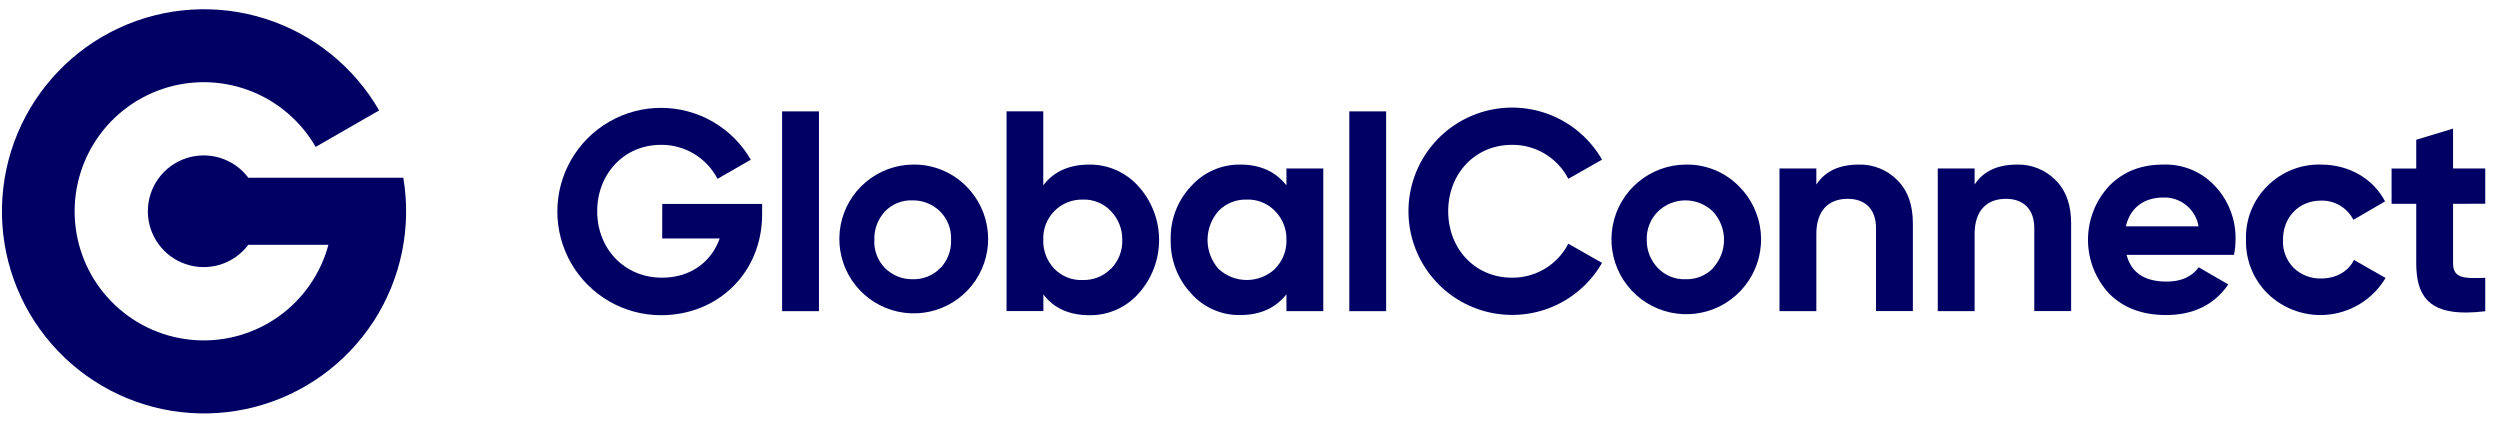<svg width="123" height="21" viewBox="0 0 123 21" fill="none" xmlns="http://www.w3.org/2000/svg">
<g clip-path="url(#clip0_873_319)">
<path d="M53.602 8.097C52.618 8.097 51.852 8.428 51.329 9.117V5.477H49.522V15.306H51.334V14.488C51.858 15.177 52.623 15.508 53.607 15.508C54.063 15.514 54.514 15.421 54.931 15.236C55.347 15.051 55.718 14.779 56.02 14.437C56.669 13.715 57.028 12.778 57.028 11.807C57.028 10.836 56.669 9.899 56.02 9.176C55.718 8.834 55.345 8.561 54.928 8.374C54.511 8.188 54.059 8.093 53.602 8.097ZM54.648 13.228C54.466 13.411 54.249 13.553 54.01 13.648C53.77 13.742 53.514 13.786 53.257 13.777C53.002 13.787 52.747 13.744 52.509 13.649C52.272 13.555 52.057 13.411 51.878 13.228C51.695 13.039 51.553 12.815 51.458 12.569C51.364 12.323 51.32 12.061 51.329 11.798C51.318 11.539 51.361 11.281 51.453 11.039C51.546 10.797 51.687 10.577 51.868 10.392C52.049 10.206 52.266 10.06 52.506 9.961C52.746 9.863 53.003 9.815 53.262 9.819C53.521 9.808 53.779 9.853 54.018 9.95C54.258 10.047 54.475 10.194 54.653 10.382C55.02 10.761 55.223 11.27 55.216 11.798C55.225 12.062 55.18 12.326 55.084 12.572C54.987 12.818 54.841 13.041 54.655 13.228H54.648Z" fill="#000064"/>
<path d="M32.58 11.733H35.409C35.02 12.839 34.022 13.662 32.573 13.662C30.703 13.662 29.382 12.22 29.382 10.394C29.382 8.568 30.691 7.126 32.519 7.126C33.092 7.12 33.656 7.273 34.147 7.569C34.638 7.864 35.038 8.29 35.302 8.799L36.939 7.857C36.492 7.082 35.848 6.438 35.073 5.99C34.297 5.542 33.418 5.307 32.523 5.307C31.628 5.306 30.748 5.542 29.973 5.989C29.197 6.437 28.553 7.08 28.105 7.856C27.657 8.631 27.422 9.51 27.421 10.405C27.421 11.3 27.656 12.18 28.103 12.956C28.55 13.731 29.194 14.375 29.969 14.823C30.744 15.271 31.623 15.508 32.519 15.508C35.339 15.508 37.497 13.403 37.497 10.543V10.033H32.583L32.58 11.733Z" fill="#000064"/>
<path d="M44.902 8.097C44.057 8.109 43.243 8.413 42.597 8.958C41.951 9.502 41.514 10.253 41.358 11.083C41.203 11.913 41.339 12.772 41.744 13.513C42.149 14.254 42.798 14.832 43.581 15.149C44.364 15.467 45.232 15.504 46.039 15.254C46.846 15.004 47.541 14.483 48.008 13.779C48.474 13.075 48.683 12.231 48.598 11.391C48.514 10.55 48.141 9.765 47.544 9.168C47.199 8.819 46.787 8.545 46.333 8.361C45.879 8.176 45.392 8.087 44.902 8.097ZM46.262 13.189C46.086 13.37 45.874 13.512 45.64 13.607C45.405 13.701 45.154 13.746 44.902 13.738C44.65 13.742 44.4 13.696 44.166 13.602C43.932 13.507 43.72 13.367 43.541 13.189C43.362 13.007 43.223 12.789 43.133 12.549C43.042 12.309 43.003 12.054 43.018 11.798C43.001 11.284 43.188 10.785 43.536 10.407C43.711 10.224 43.922 10.079 44.157 9.985C44.392 9.89 44.644 9.847 44.897 9.858C45.149 9.854 45.399 9.901 45.632 9.995C45.866 10.089 46.078 10.23 46.257 10.407C46.438 10.589 46.579 10.807 46.671 11.046C46.763 11.286 46.804 11.542 46.792 11.798C46.802 12.053 46.761 12.308 46.671 12.546C46.581 12.785 46.444 13.004 46.269 13.189H46.262Z" fill="#000064"/>
<path d="M40.292 5.48H38.48V15.309H40.292V5.48Z" fill="#000064"/>
<path d="M63.293 9.117C62.744 8.428 61.991 8.097 61.008 8.097C60.553 8.093 60.102 8.186 59.686 8.371C59.27 8.556 58.898 8.828 58.596 9.168C57.928 9.878 57.569 10.824 57.599 11.798C57.575 12.771 57.933 13.716 58.596 14.429C58.896 14.771 59.267 15.045 59.684 15.229C60.101 15.415 60.553 15.507 61.008 15.5C61.991 15.5 62.744 15.168 63.293 14.48V15.309H65.106V8.287H63.293V9.117ZM62.731 13.228C62.353 13.58 61.856 13.776 61.34 13.776C60.824 13.776 60.327 13.58 59.949 13.228C59.603 12.835 59.411 12.329 59.411 11.805C59.411 11.281 59.603 10.775 59.949 10.382C60.129 10.196 60.345 10.05 60.585 9.953C60.824 9.856 61.082 9.811 61.34 9.819C61.598 9.809 61.856 9.855 62.096 9.952C62.335 10.049 62.552 10.195 62.731 10.382C62.915 10.568 63.06 10.789 63.157 11.033C63.254 11.276 63.3 11.536 63.293 11.798C63.302 12.063 63.256 12.327 63.157 12.573C63.059 12.819 62.911 13.042 62.722 13.228H62.731Z" fill="#000064"/>
<path d="M82.93 8.097C82.079 8.105 81.258 8.407 80.605 8.952C79.952 9.497 79.508 10.252 79.348 11.087C79.189 11.923 79.324 12.787 79.73 13.535C80.136 14.282 80.788 14.866 81.576 15.187C82.364 15.508 83.238 15.546 84.051 15.295C84.864 15.044 85.564 14.519 86.034 13.81C86.503 13.1 86.713 12.25 86.626 11.404C86.54 10.558 86.163 9.768 85.56 9.168C85.218 8.819 84.808 8.545 84.356 8.36C83.903 8.176 83.418 8.086 82.93 8.097ZM84.29 13.189C84.114 13.37 83.902 13.513 83.668 13.607C83.434 13.702 83.182 13.747 82.93 13.738C82.677 13.748 82.425 13.704 82.191 13.61C81.957 13.515 81.745 13.371 81.57 13.189C81.391 13.005 81.25 12.787 81.156 12.549C81.062 12.31 81.016 12.055 81.02 11.798C81.011 11.541 81.056 11.285 81.15 11.046C81.245 10.806 81.387 10.589 81.57 10.407C81.932 10.055 82.417 9.858 82.922 9.858C83.427 9.858 83.913 10.055 84.275 10.407C84.627 10.785 84.822 11.282 84.822 11.798C84.822 12.314 84.627 12.811 84.275 13.189H84.29Z" fill="#000064"/>
<path d="M114.206 13.701C113.956 13.709 113.707 13.667 113.473 13.577C113.239 13.487 113.026 13.351 112.846 13.177C112.668 12.996 112.529 12.78 112.439 12.543C112.348 12.305 112.309 12.052 112.322 11.798C112.322 10.674 113.115 9.87 114.192 9.87C114.521 9.861 114.845 9.944 115.127 10.112C115.409 10.279 115.638 10.523 115.787 10.815L117.345 9.909C116.772 8.799 115.571 8.097 114.204 8.097C113.713 8.082 113.224 8.168 112.767 8.35C112.311 8.532 111.896 8.807 111.55 9.156C111.203 9.5 110.93 9.913 110.75 10.367C110.57 10.822 110.486 11.309 110.503 11.798C110.49 12.285 110.577 12.769 110.757 13.221C110.937 13.673 111.207 14.084 111.55 14.428C111.953 14.825 112.441 15.125 112.977 15.305C113.513 15.486 114.083 15.542 114.644 15.469C115.204 15.396 115.741 15.197 116.214 14.886C116.686 14.576 117.082 14.162 117.37 13.675L115.815 12.788C115.534 13.356 114.934 13.701 114.206 13.701Z" fill="#000064"/>
<path d="M106.433 8.097C105.346 8.097 104.465 8.437 103.763 9.156C103.096 9.878 102.727 10.825 102.729 11.808C102.732 12.79 103.106 13.736 103.777 14.454C104.479 15.156 105.411 15.5 106.572 15.5C107.913 15.5 108.952 14.99 109.632 13.993L108.177 13.152C107.837 13.624 107.296 13.854 106.606 13.854C105.509 13.854 104.858 13.42 104.627 12.538H109.913C109.962 12.294 109.988 12.047 109.989 11.798C110.014 10.819 109.651 9.87 108.981 9.156C108.657 8.807 108.262 8.531 107.822 8.348C107.383 8.166 106.909 8.08 106.433 8.097ZM104.593 11.135C104.799 10.241 105.462 9.717 106.433 9.717C106.845 9.703 107.248 9.839 107.567 10.1C107.887 10.36 108.1 10.728 108.168 11.135H104.593Z" fill="#000064"/>
<path d="M122.274 10.023V8.287H120.691V6.327L118.879 6.876V8.292H117.666V10.028H118.879V12.953C118.879 14.612 119.559 15.377 121.329 15.377C121.645 15.373 121.96 15.352 122.274 15.314V13.667C122.07 13.68 121.891 13.68 121.725 13.68C121.045 13.68 120.691 13.553 120.691 12.953V10.028L122.274 10.023Z" fill="#000064"/>
<path d="M68.198 5.48H66.386V15.309H68.198V5.48Z" fill="#000064"/>
<path d="M74.391 7.126C74.962 7.12 75.524 7.274 76.013 7.569C76.502 7.865 76.9 8.291 77.161 8.799L78.82 7.854C78.26 6.879 77.395 6.117 76.357 5.685C75.32 5.253 74.168 5.176 73.082 5.465C71.996 5.755 71.037 6.395 70.352 7.286C69.667 8.177 69.296 9.27 69.296 10.394C69.296 11.518 69.667 12.61 70.352 13.501C71.037 14.393 71.996 15.033 73.082 15.322C74.168 15.612 75.32 15.535 76.357 15.103C77.395 14.671 78.26 13.909 78.82 12.934L77.161 11.99C76.899 12.498 76.502 12.923 76.013 13.219C75.524 13.514 74.962 13.667 74.391 13.662C72.551 13.662 71.251 12.22 71.251 10.394C71.251 8.568 72.551 7.126 74.391 7.126Z" fill="#000064"/>
<path d="M91.459 8.097C90.501 8.097 89.799 8.415 89.364 9.08V8.287H87.551V15.309H89.364V11.518C89.364 10.356 89.964 9.782 90.909 9.782C91.759 9.782 92.3 10.28 92.3 11.223V15.304H94.113V10.994C94.113 10.088 93.871 9.386 93.347 8.862C93.102 8.612 92.807 8.415 92.482 8.284C92.157 8.152 91.809 8.089 91.459 8.097Z" fill="#000064"/>
<path d="M99.246 8.097C98.288 8.097 97.586 8.415 97.151 9.08V8.287H95.338V15.309H97.151V11.518C97.151 10.356 97.751 9.782 98.696 9.782C99.538 9.782 100.087 10.28 100.087 11.223V15.304H101.9V10.994C101.9 10.088 101.658 9.386 101.134 8.862C100.889 8.612 100.594 8.415 100.269 8.284C99.944 8.152 99.596 8.089 99.246 8.097Z" fill="#000064"/>
<path d="M19.841 8.745H12.219C11.873 8.283 11.391 7.943 10.84 7.771C10.29 7.599 9.699 7.605 9.152 7.787C8.605 7.97 8.13 8.32 7.792 8.787C7.455 9.255 7.274 9.817 7.274 10.394C7.274 10.97 7.455 11.533 7.792 12C8.13 12.468 8.605 12.818 9.152 13C9.699 13.183 10.29 13.188 10.84 13.017C11.391 12.845 11.873 12.504 12.219 12.043H16.159C15.777 13.463 14.916 14.706 13.72 15.562C12.525 16.417 11.07 16.831 9.604 16.734C8.137 16.637 6.749 16.034 5.677 15.028C4.605 14.023 3.915 12.676 3.725 11.219C3.535 9.761 3.856 8.283 4.633 7.036C5.411 5.788 6.597 4.849 7.989 4.378C9.382 3.908 10.894 3.934 12.269 4.454C13.644 4.974 14.796 5.954 15.53 7.228L18.653 5.433C17.412 3.28 15.411 1.67 13.043 0.92C10.675 0.169 8.112 0.332 5.858 1.376C3.604 2.421 1.823 4.271 0.864 6.563C-0.094 8.855 -0.159 11.423 0.681 13.761C1.521 16.098 3.206 18.037 5.404 19.195C7.601 20.353 10.153 20.646 12.556 20.017C14.959 19.388 17.04 17.882 18.389 15.796C19.737 13.71 20.256 11.194 19.843 8.745H19.841Z" fill="#000064"/>
</g>
<defs>
<clipPath id="clip0_873_319">
<rect width="122.203" height="19.908" fill="white" transform="translate(0.071 0.44)"/>
</clipPath>
</defs>
</svg>
